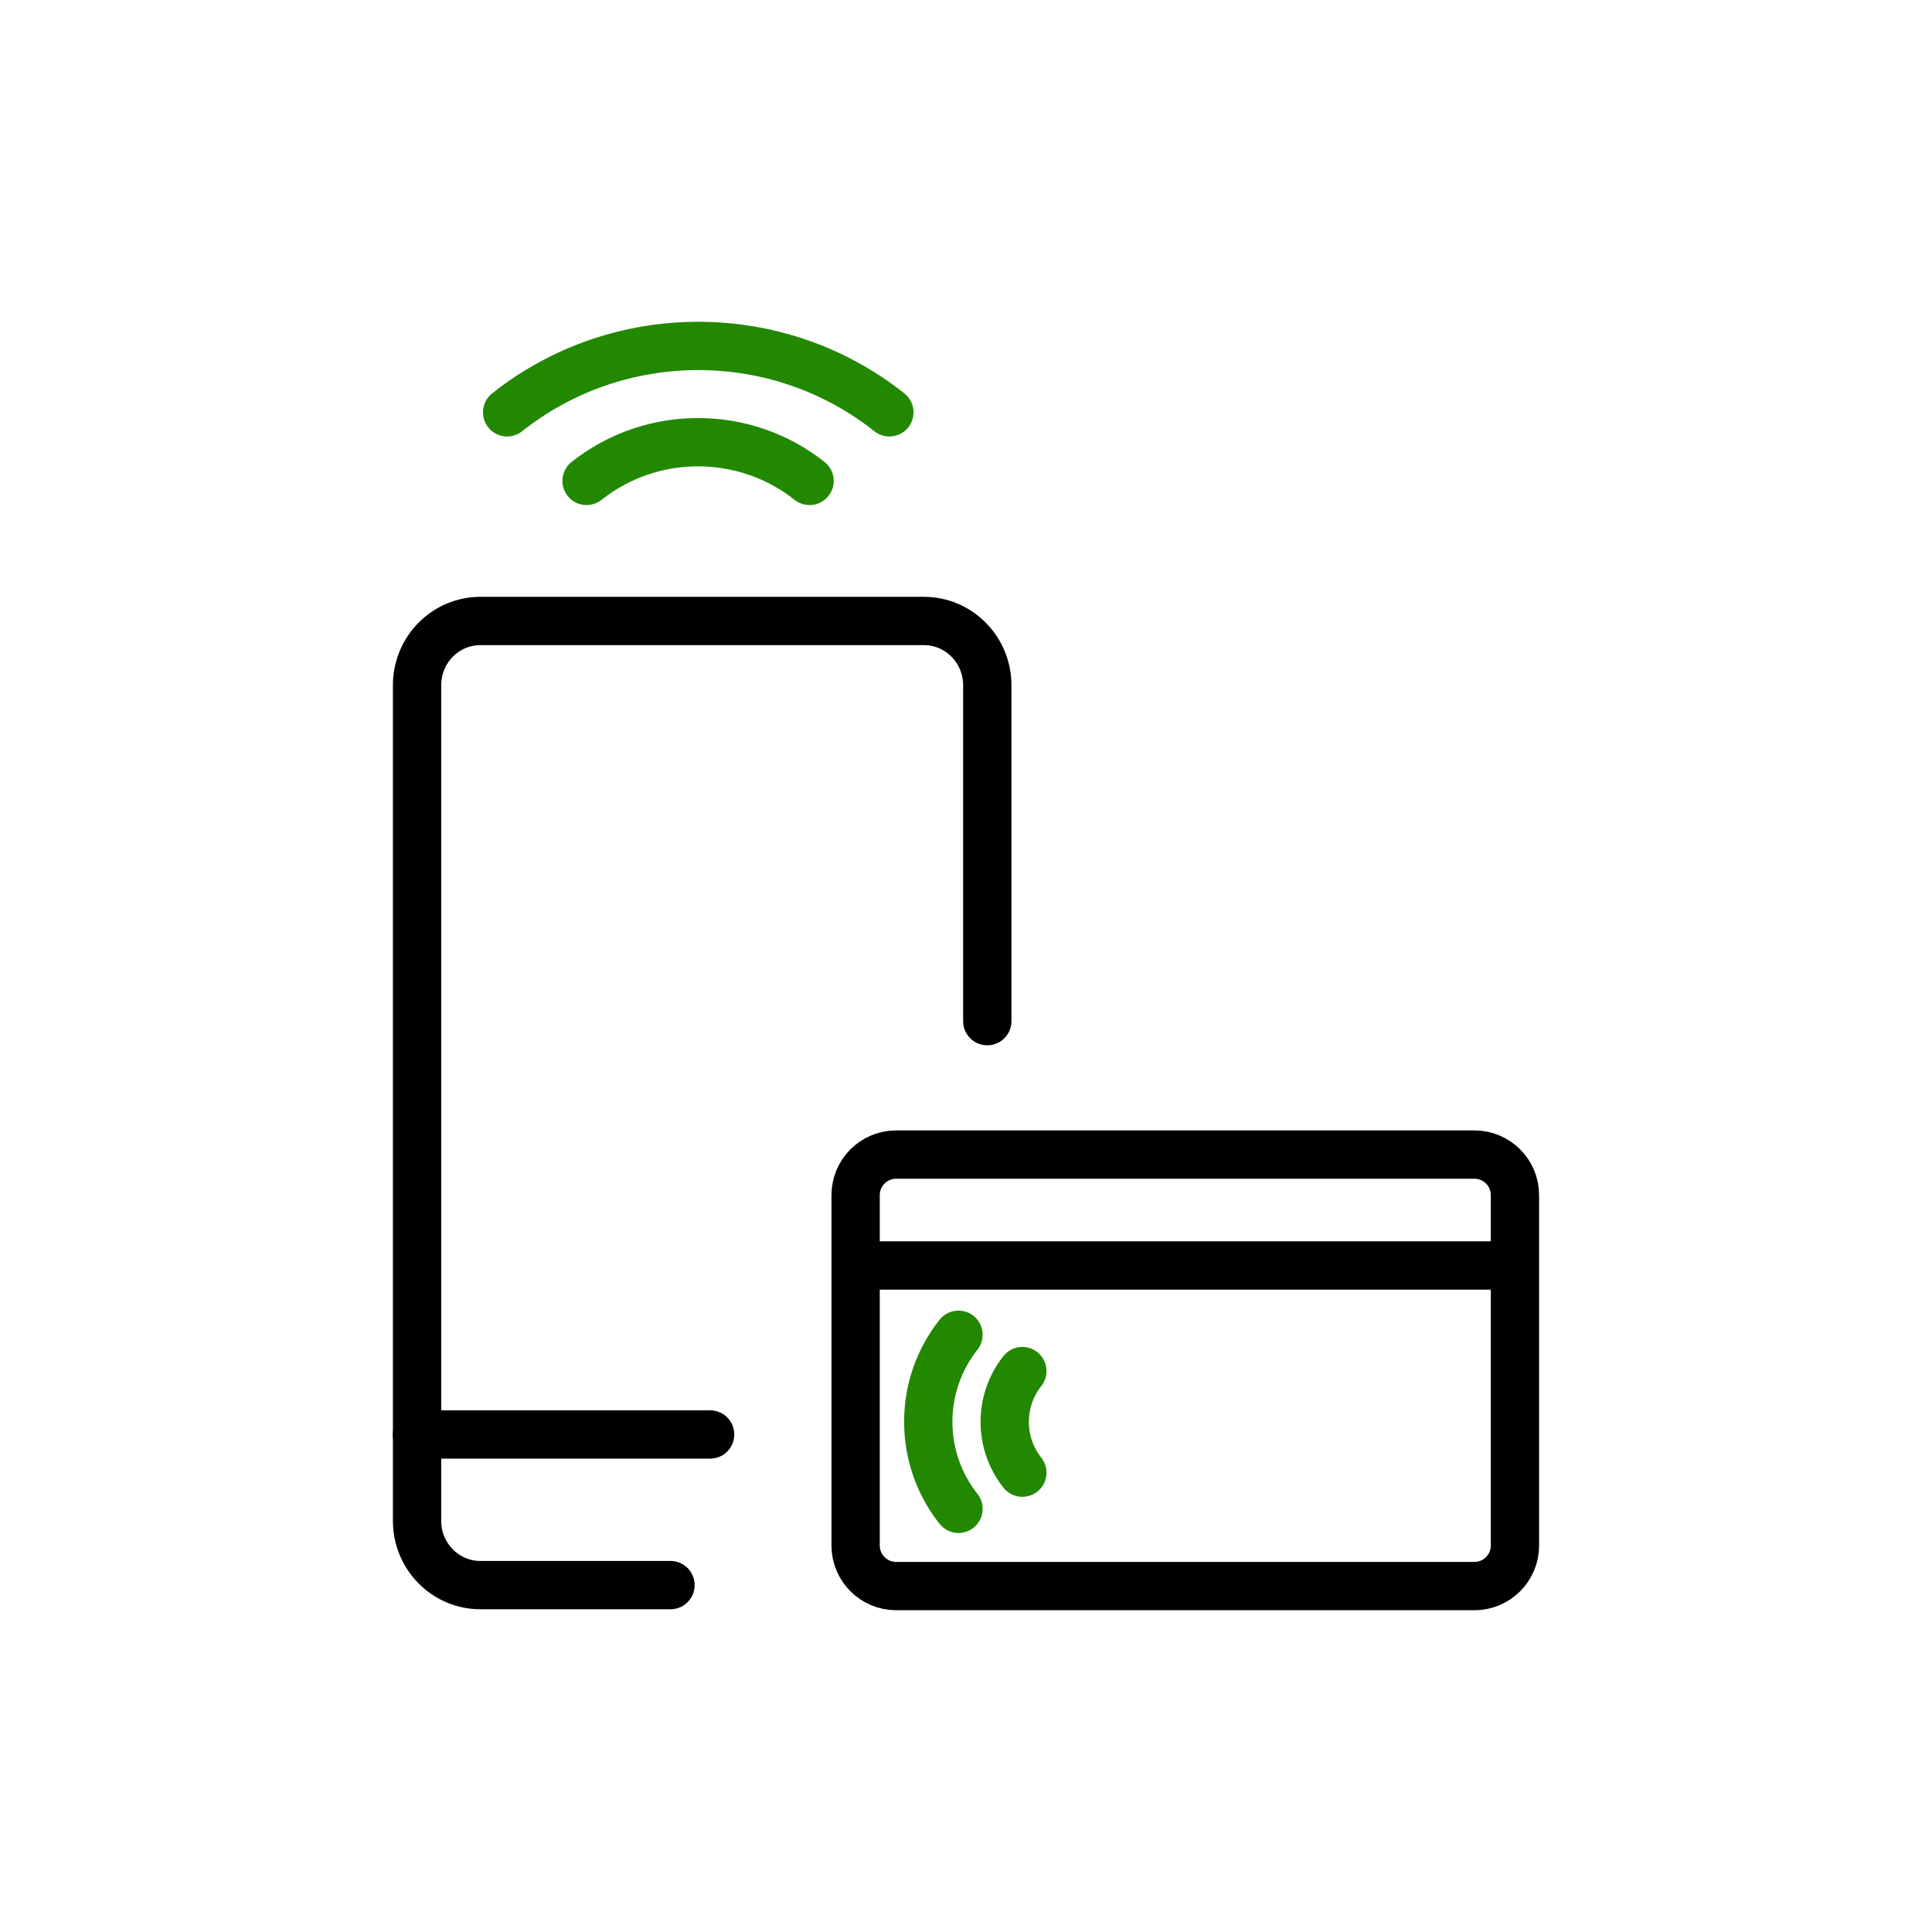 <?xml version="1.0" encoding="UTF-8"?> <svg xmlns="http://www.w3.org/2000/svg" width="60" height="60" viewBox="0 0 60 60" fill="none"><path d="M20.823 49.227H14.919C13.833 49.227 12.952 48.333 12.952 47.231V21.281C12.952 20.179 13.833 19.285 14.919 19.285H28.694C29.78 19.285 30.661 20.179 30.661 21.281V31.713" stroke="black" stroke-width="1.5" stroke-linecap="round" stroke-linejoin="round"></path><path d="M12.951 44.549H22.053" stroke="black" stroke-width="1.5" stroke-linecap="round" stroke-linejoin="round"></path><path d="M45.789 35.856H27.832C27.136 35.856 26.572 36.42 26.572 37.116V47.997C26.572 48.693 27.136 49.257 27.832 49.257H45.789C46.484 49.257 47.048 48.693 47.048 47.997V37.116C47.048 36.42 46.484 35.856 45.789 35.856Z" stroke="black" stroke-width="1.5" stroke-linecap="round" stroke-linejoin="round"></path><path d="M27.249 39.301H46.603" stroke="black" stroke-width="1.5" stroke-linecap="round" stroke-linejoin="round"></path><path d="M27.62 12.805C24.158 10.056 19.211 10.056 15.749 12.805M18.216 14.935C20.236 13.332 23.121 13.332 25.142 14.935" stroke="#228800" stroke-width="1.5" stroke-linecap="round" stroke-linejoin="round"></path><path d="M29.767 41.452C28.515 43.028 28.515 45.281 29.767 46.858M31.75 45.735C31.02 44.815 31.02 43.5 31.75 42.58" stroke="#228800" stroke-width="1.5" stroke-linecap="round" stroke-linejoin="round"></path></svg> 